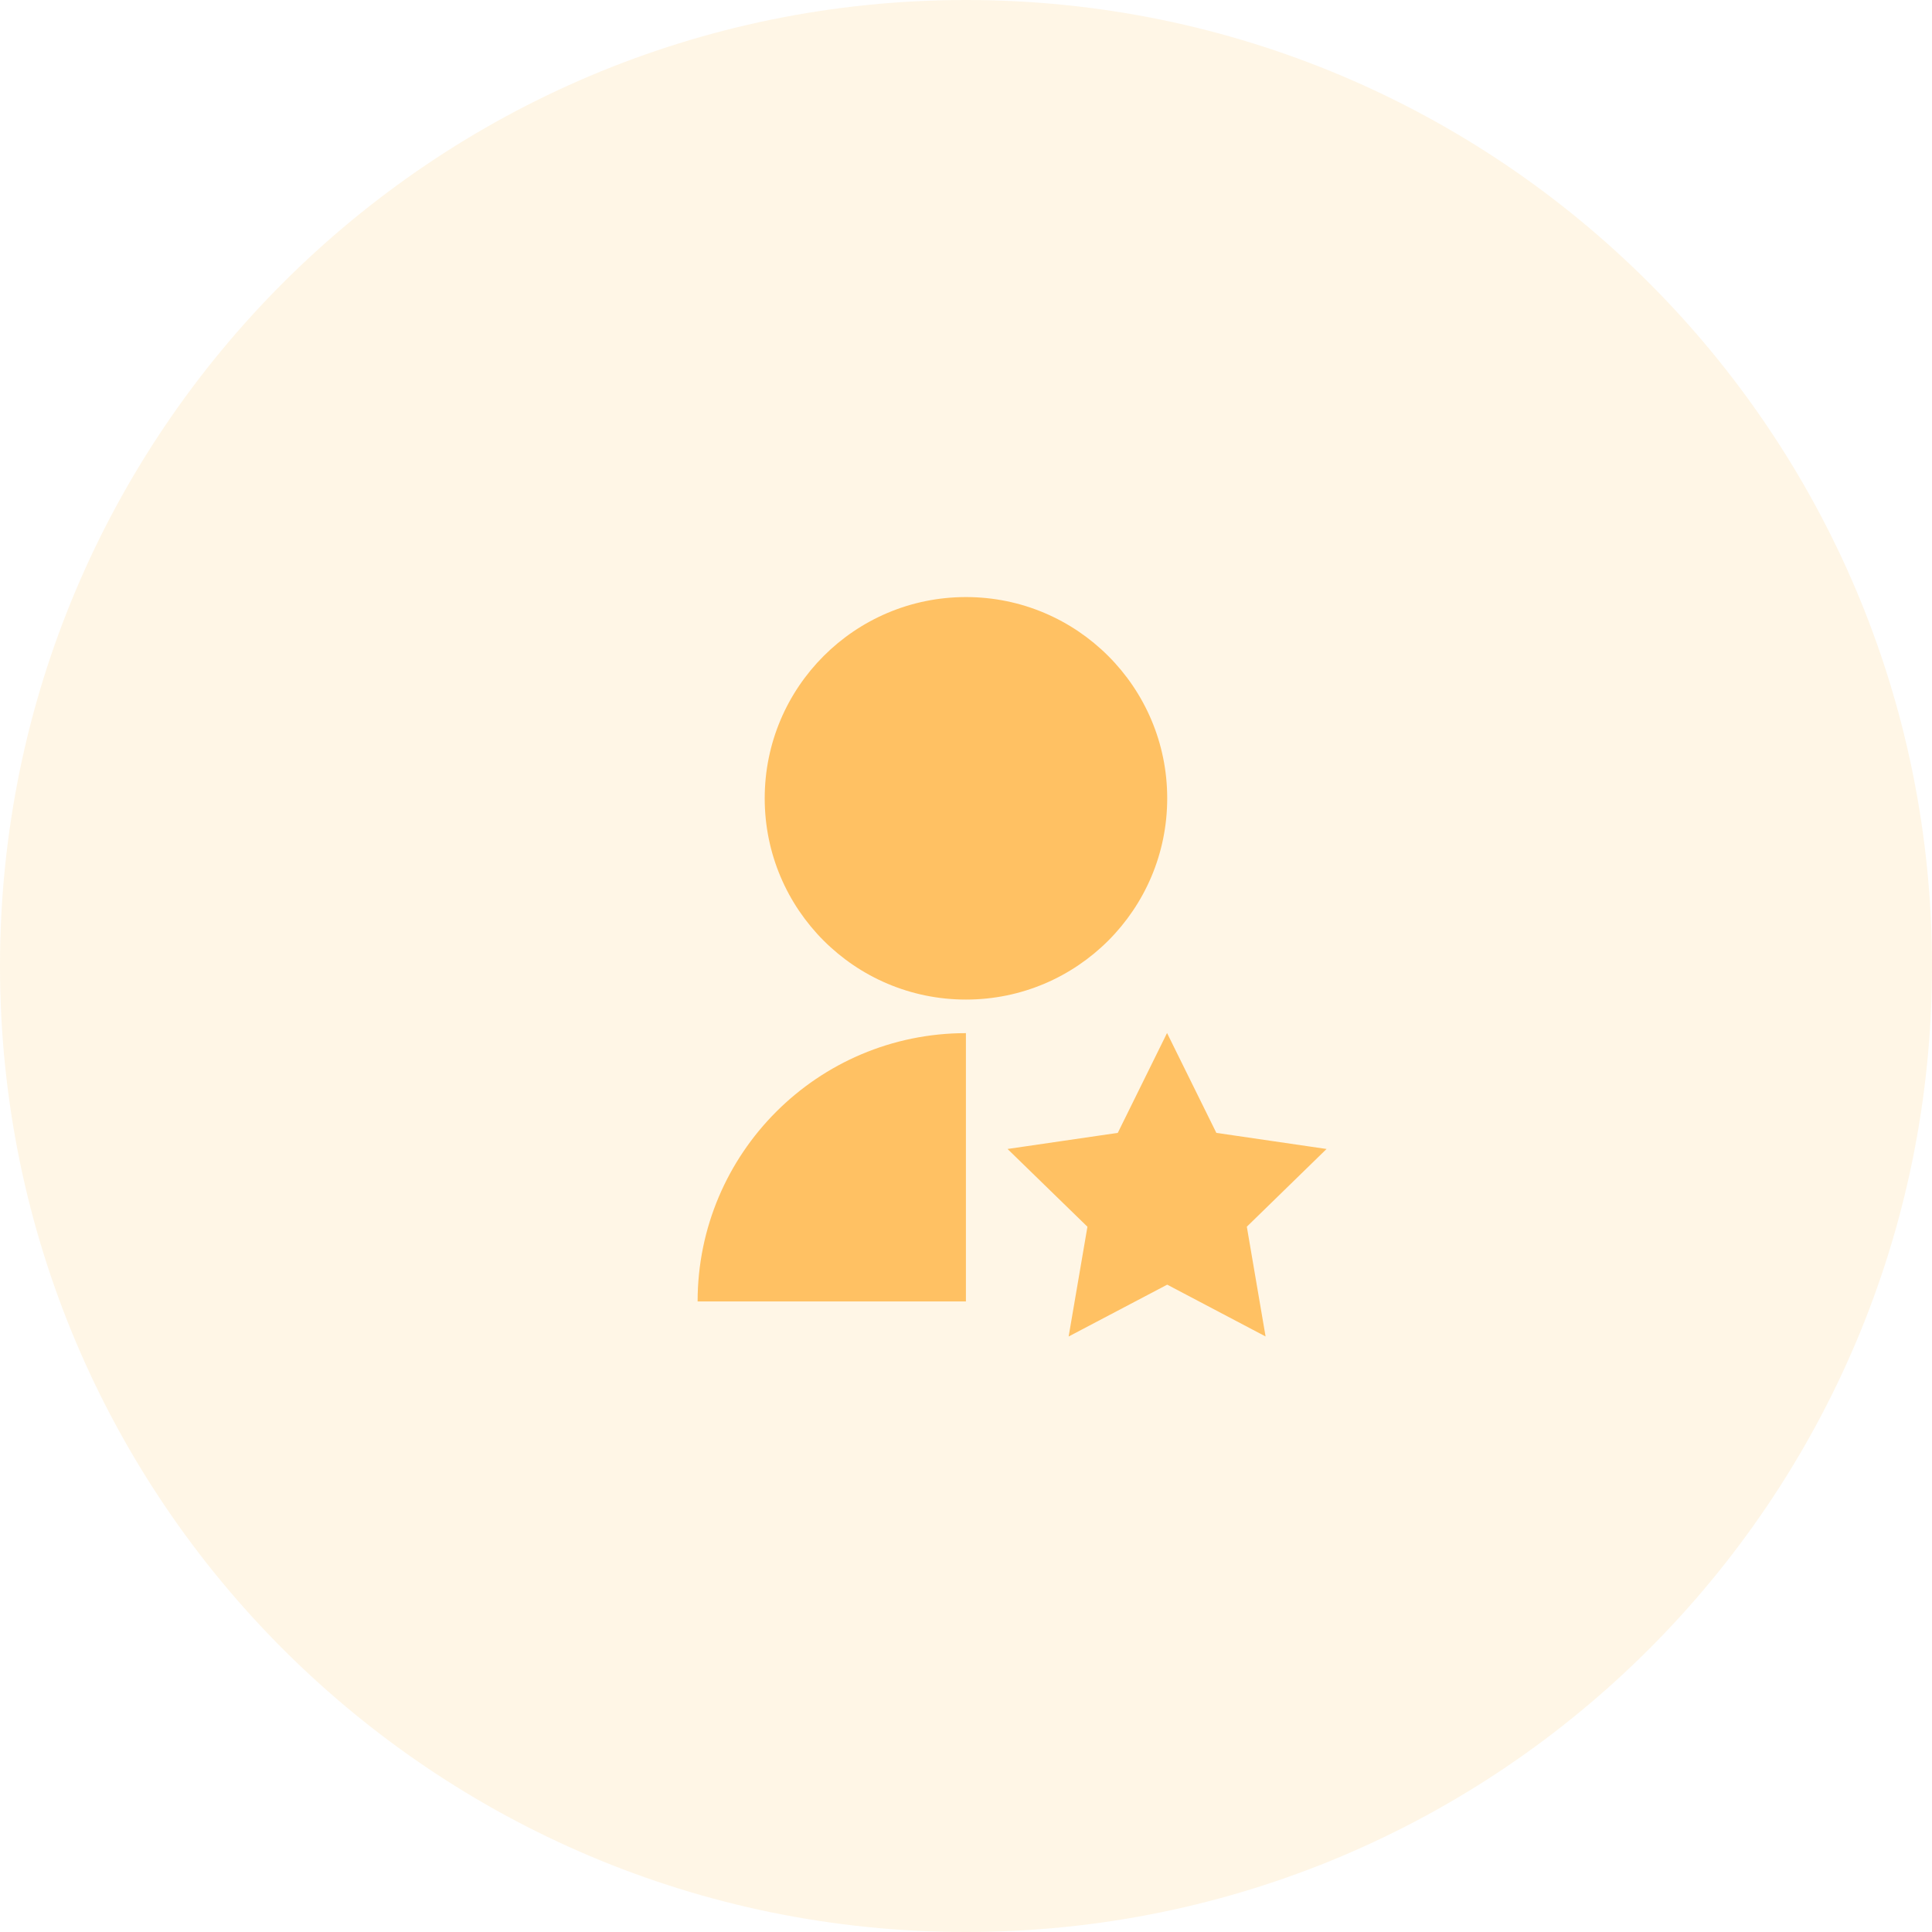 <!-- Generated by IcoMoon.io -->
<svg version="1.1" xmlns="http://www.w3.org/2000/svg" width="1024" height="1024" viewBox="0 0 1024 1024">
<title></title>
<g id="icomoon-ignore">
</g>
<path fill="rgba(255, 193, 99, 0.16)" d="M1024 512c0 282.77-229.23 512-512 512s-512-229.23-512-512c0-282.77 229.23-512 512-512s512 229.23 512 512z"></path>
<path fill="#ffc163" d="M618.645 680.896l-52.245 27.477 9.963-58.176-42.347-41.216 58.432-8.533 26.112-52.928 26.133 52.928 58.411 8.533-42.261 41.195 9.941 58.176zM369.749 689.792c0.024-78.53 63.678-142.184 142.206-142.208h0.002v142.208zM405.312 423.125c0-58.91 47.756-106.667 106.667-106.667s106.667 47.756 106.667 106.667c0 58.91-47.756 106.667-106.667 106.667v0c-58.91 0-106.667-47.756-106.667-106.667v0z"></path>
</svg>

